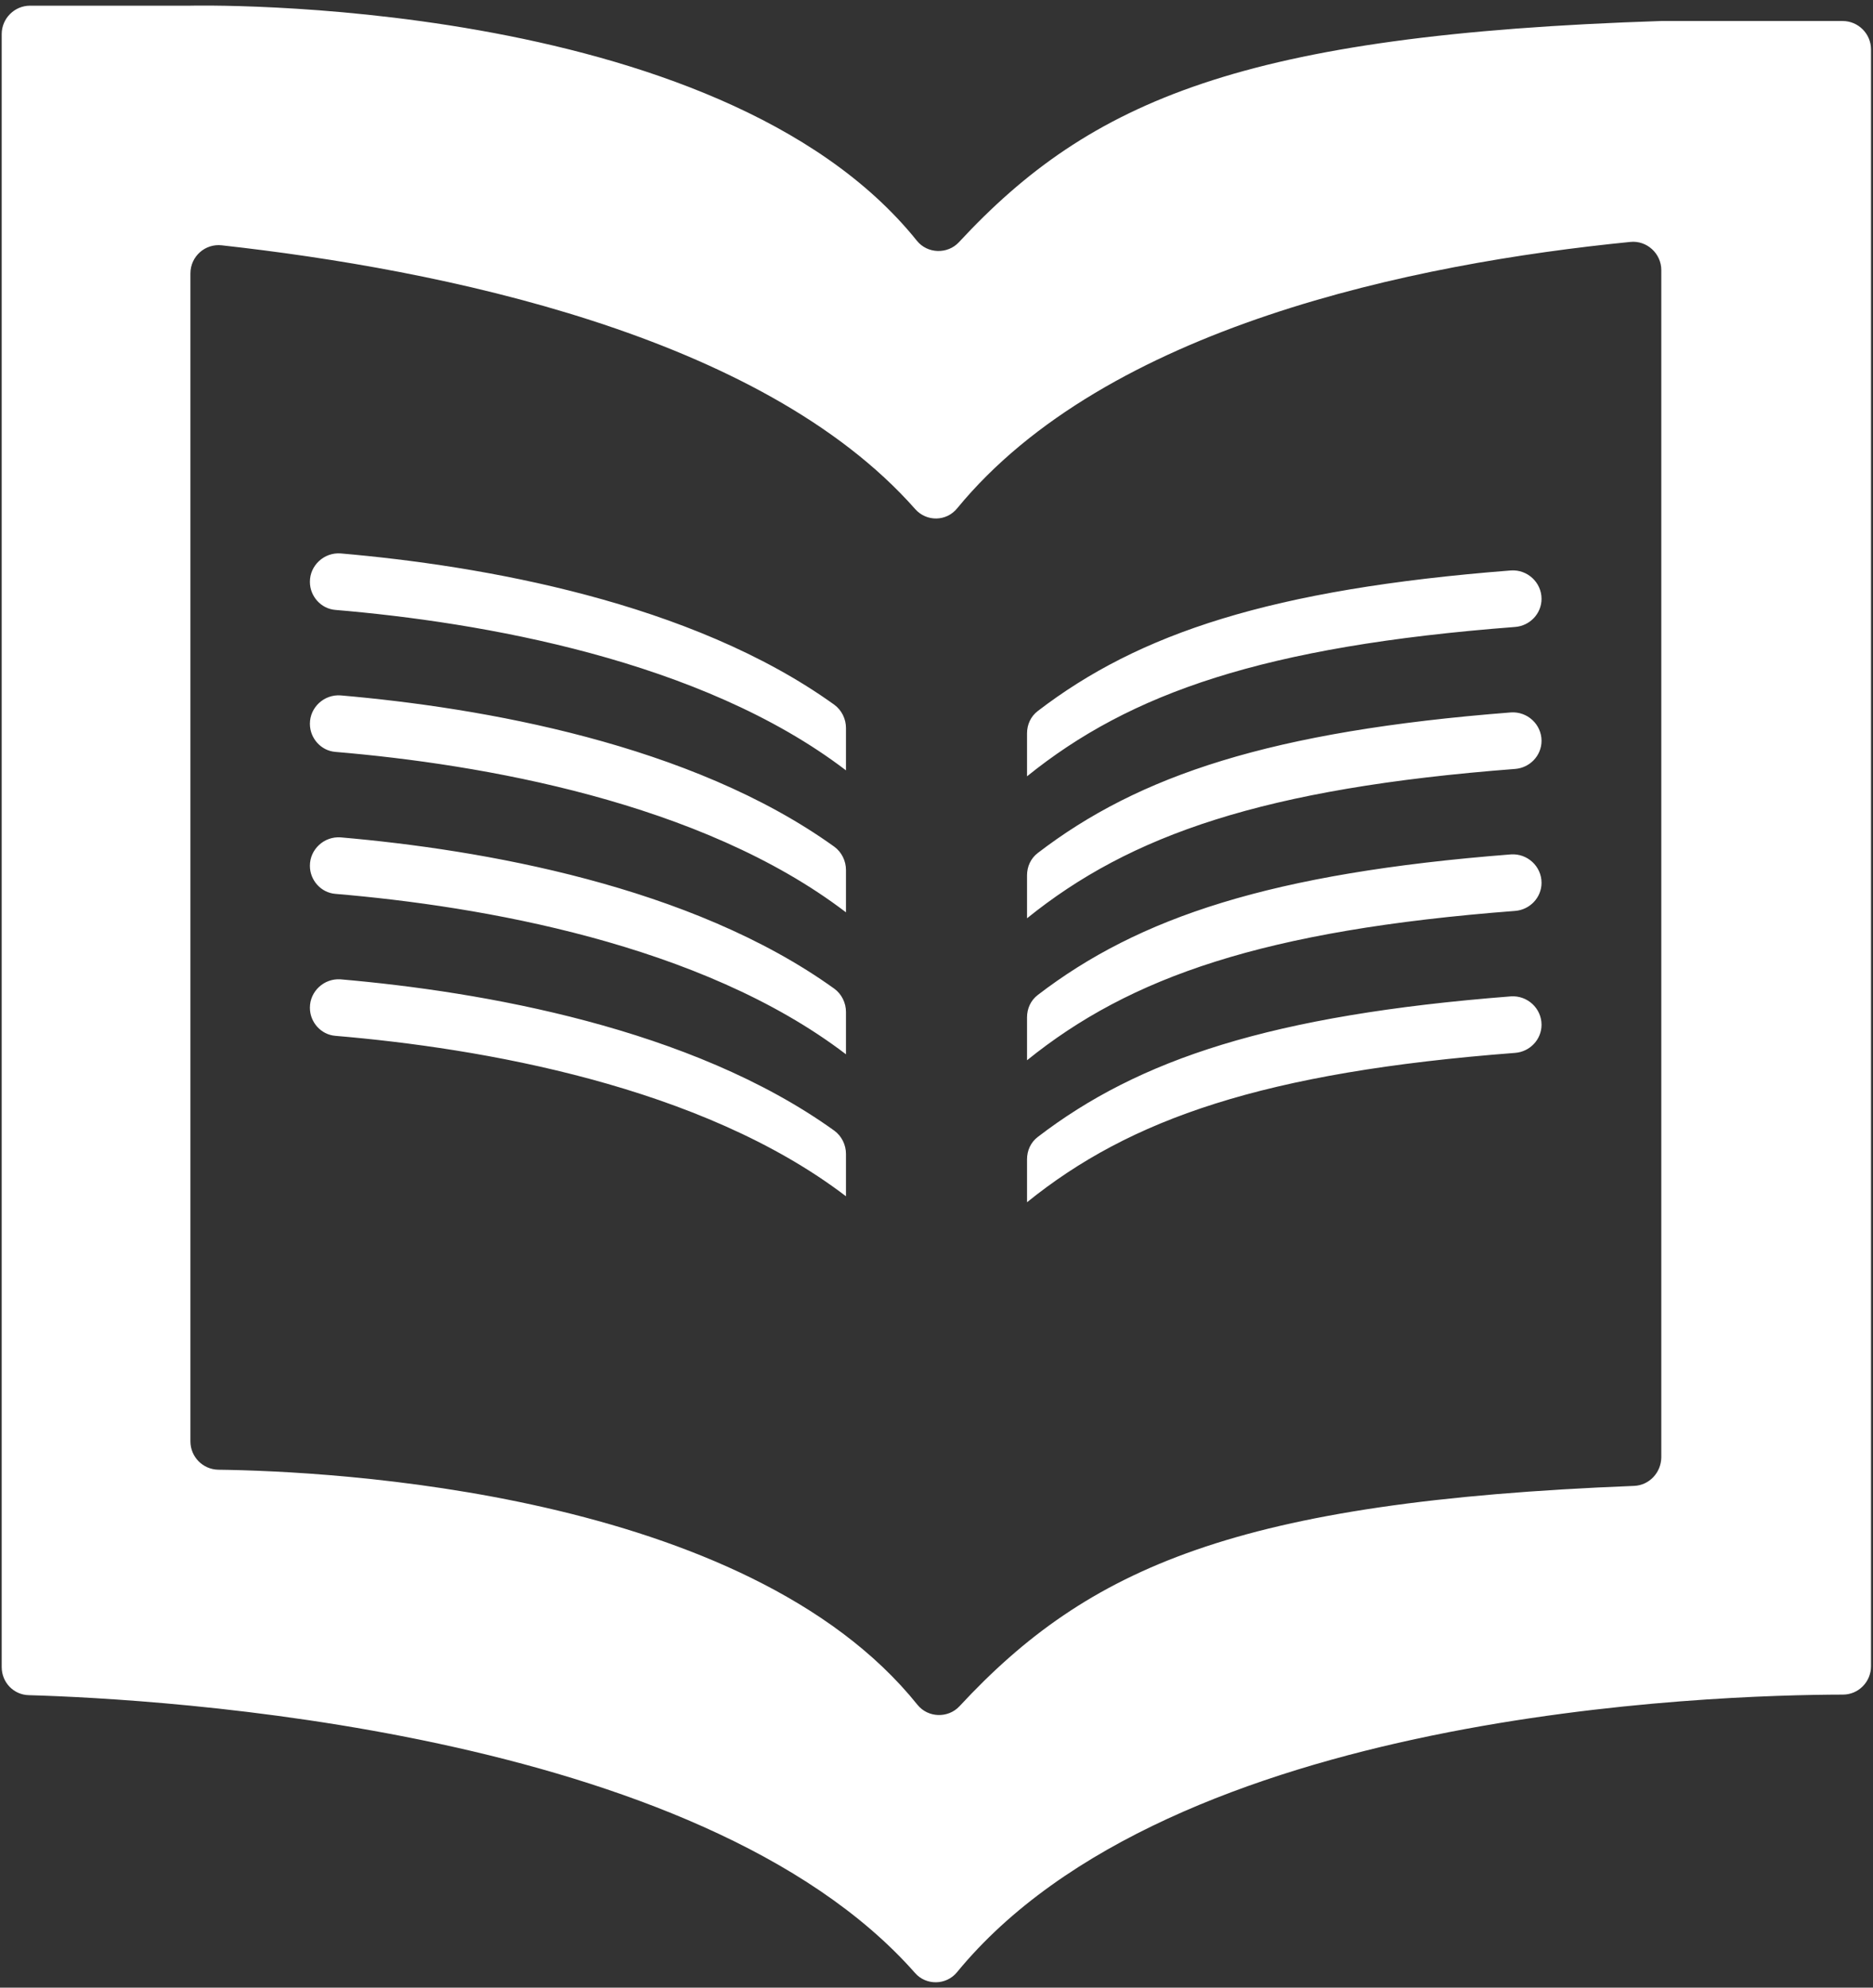 <?xml version="1.0" encoding="utf-8"?>
<!-- Generator: Adobe Illustrator 24.1.1, SVG Export Plug-In . SVG Version: 6.00 Build 0)  -->
<svg version="1.1" id="Warstwa_1" xmlns="http://www.w3.org/2000/svg" xmlns:xlink="http://www.w3.org/1999/xlink" x="0px" y="0px"
	 viewBox="0 0 66 70" style="enable-background:new 0 0 66 70;" xml:space="preserve">
<rect x="0" y="0" width="66" height="70" fill="#333333" stroke="none"/>
<style type="text/css">
	.st0{fill:#FFFFFF;}
</style>
<path class="st0" d="M53.24,20.09c-8.46,0.66-13.11,2.22-16.67,4.95c-0.25,0.19-0.38,0.48-0.38,0.79v1.51
	c3.63-2.93,8.33-4.58,17.2-5.26c0.52-0.04,0.93-0.47,0.93-0.99l0,0C54.32,20.51,53.82,20.05,53.24,20.09z M10.92,20.49
	c0,0.51,0.39,0.95,0.9,0.99c5.1,0.43,12.88,1.75,17.99,5.65v-1.49c0-0.32-0.15-0.63-0.41-0.82c-5.05-3.63-12.44-4.9-17.4-5.33
	C11.42,19.45,10.92,19.91,10.92,20.49L10.92,20.49z M10.92,30.49c0,0.51,0.39,0.95,0.9,0.99c5.1,0.43,12.88,1.75,17.99,5.65v-1.49
	c0-0.32-0.15-0.63-0.41-0.82c-5.05-3.63-12.44-4.9-17.4-5.33C11.42,29.45,10.92,29.91,10.92,30.49L10.92,30.49z M10.92,35.49
	c0,0.51,0.39,0.95,0.9,0.99c5.1,0.43,12.88,1.75,17.99,5.65v-1.49c0-0.32-0.15-0.63-0.41-0.82c-5.05-3.63-12.44-4.9-17.4-5.33
	C11.42,34.45,10.92,34.91,10.92,35.49L10.92,35.49z M10.92,25.49c0,0.51,0.39,0.95,0.9,0.99c5.1,0.43,12.88,1.75,17.99,5.65v-1.49
	c0-0.32-0.15-0.63-0.41-0.82c-5.05-3.63-12.44-4.9-17.4-5.33C11.42,24.45,10.92,24.91,10.92,25.49L10.92,25.49z M53.24,35.09
	c-8.46,0.66-13.11,2.22-16.67,4.95c-0.25,0.19-0.38,0.48-0.38,0.79v1.51c3.63-2.93,8.33-4.58,17.2-5.26
	c0.52-0.04,0.93-0.47,0.93-0.99l0,0C54.32,35.51,53.82,35.05,53.24,35.09z M53.24,25.09c-8.46,0.66-13.11,2.22-16.67,4.95
	c-0.25,0.19-0.38,0.48-0.38,0.79v1.51c3.63-2.93,8.33-4.58,17.2-5.26c0.52-0.04,0.93-0.47,0.93-0.99l0,0
	C54.32,25.51,53.82,25.05,53.24,25.09z M58.53,0.74c-14.73,0.48-20.1,2.79-24.74,7.79c-0.4,0.43-1.11,0.41-1.48-0.05
	C25.3-0.25,6.7,0.2,6.7,0.2H1.06c-0.55,0-1,0.45-1,1v3.3v3.63v50.58c0,0.54,0.42,0.98,0.96,0.99c4.51,0.13,23.62,1.17,31.22,9.78
	c0.39,0.45,1.1,0.44,1.48-0.02c7.55-9.2,26.66-9.77,31.22-9.78c0.55,0,0.99-0.45,0.99-1V8.15V6.3V1.74c0-0.55-0.45-1-1-1H58.53z
	 M57.58,52.33c-14,0.55-19.23,2.87-23.77,7.76c-0.4,0.43-1.11,0.41-1.48-0.05c-6.04-7.53-20.72-8.23-24.64-8.28
	c-0.54-0.01-0.98-0.45-0.98-1V9.63c0-0.6,0.52-1.06,1.11-0.99c7.66,0.85,18.99,3.13,24.43,9.29c0.4,0.45,1.1,0.44,1.48-0.03
	c5.25-6.39,16.07-8.62,23.72-9.38c0.58-0.06,1.09,0.41,1.09,0.99v41.82C58.53,51.87,58.11,52.31,57.58,52.33z M53.24,30.09
	c-8.46,0.66-13.11,2.22-16.67,4.95c-0.25,0.19-0.38,0.48-0.38,0.79v1.51c3.63-2.93,8.33-4.58,17.2-5.26
	c0.52-0.04,0.93-0.47,0.93-0.99l0,0C54.32,30.51,53.82,30.05,53.24,30.09z"/>
</svg>
